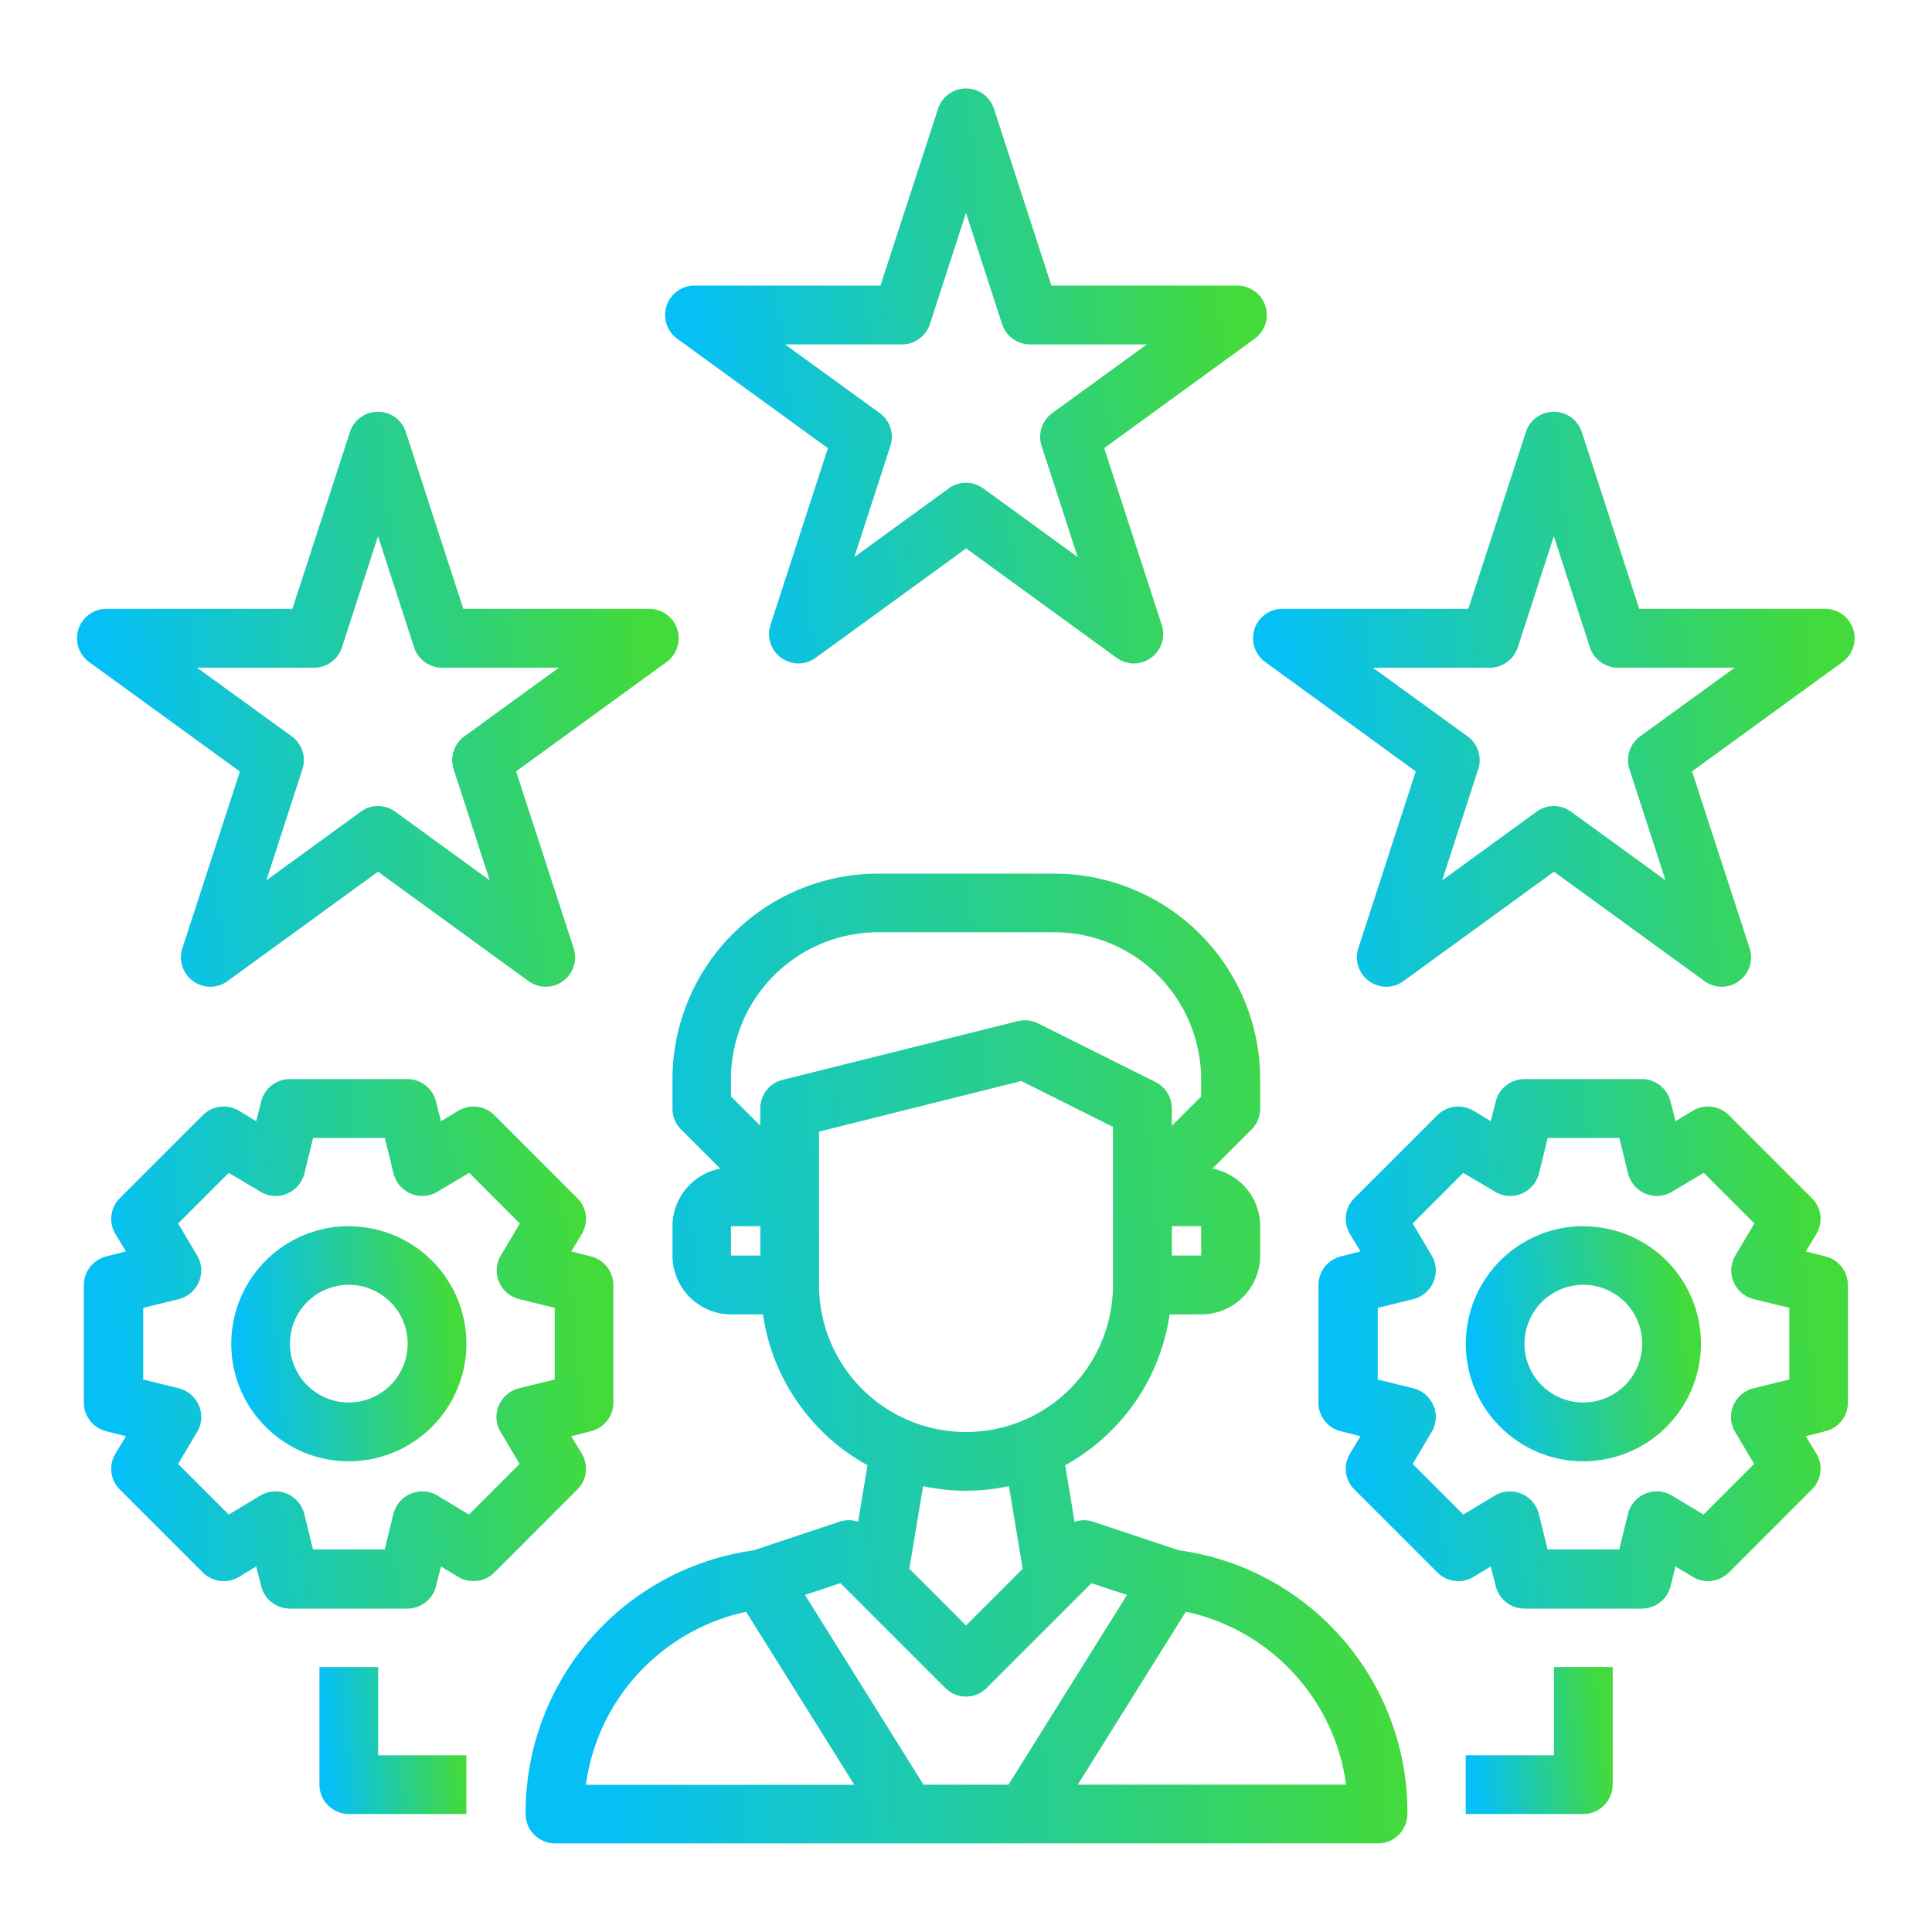 <svg xmlns="http://www.w3.org/2000/svg" xmlns:xlink="http://www.w3.org/1999/xlink" data-name="Layer 1" viewBox="0 0 150 150"><defs><linearGradient id="a" x1="275.36" x2="336.83" y1="-278.19" y2="-272.86" gradientTransform="matrix(1 0 0 -1 -231 -169)" gradientUnits="userSpaceOnUse"><stop offset="0" stop-color="#05c0f7"/><stop offset="1" stop-color="#43da3b"/></linearGradient><linearGradient xlink:href="#a" id="b" x1="345.74" x2="362.11" y1="-274.11" y2="-272.55"/><linearGradient xlink:href="#a" id="c" x1="335.52" x2="372.34" y1="-275.09" y2="-271.57"/><linearGradient xlink:href="#a" id="d" x1="249.89" x2="266.26" y1="-274.11" y2="-272.55"/><linearGradient xlink:href="#a" id="e" x1="239.67" x2="276.49" y1="-275.09" y2="-271.57"/><linearGradient xlink:href="#a" id="f" x1="285.15" x2="326.98" y1="-200.92" y2="-196.75"/><linearGradient xlink:href="#a" id="g" x1="330.79" x2="372.62" y1="-226.03" y2="-221.85"/><linearGradient xlink:href="#a" id="h" x1="239.51" x2="281.33" y1="-226.03" y2="-221.85"/><linearGradient xlink:href="#a" id="i" x1="256.39" x2="266.62" y1="-304.63" y2="-303.65"/><linearGradient xlink:href="#a" id="j" x1="345.41" x2="355.64" y1="-304.85" y2="-303.87"/></defs><path d="M0 0h150v150H0z" style="fill:none"/><path d="m91.55 120.37-6.69-2.23a2.19 2.19 0 0 0-1.43.02l-.73-4.4c2.16-1.19 4.02-2.87 5.43-4.9 1.41-2.03 2.32-4.36 2.68-6.81h2.46c1.21 0 2.37-.48 3.23-1.34.86-.86 1.34-2.02 1.34-3.23V95.2c0-1.06-.37-2.09-1.05-2.9a4.57 4.57 0 0 0-2.66-1.57l3.04-3.04c.43-.43.67-1.01.67-1.61V83.8c0-4.24-1.69-8.3-4.68-11.29a15.988 15.988 0 0 0-11.29-4.68H68.18c-4.24 0-8.3 1.69-11.29 4.68a15.988 15.988 0 0 0-4.68 11.29v2.28c0 .61.24 1.19.67 1.61l3.04 3.04c-1.04.2-1.98.76-2.66 1.57-.68.82-1.05 1.84-1.05 2.9v2.28c0 1.21.48 2.37 1.34 3.23s2.02 1.34 3.23 1.34h2.46c.35 2.45 1.27 4.78 2.68 6.81s3.26 3.71 5.43 4.9l-.73 4.39c-.46-.16-.96-.16-1.43-.01l-6.69 2.23c-4.93.69-9.44 3.15-12.69 6.91a20.57 20.57 0 0 0-5 13.56c0 .61.24 1.19.67 1.61.43.43 1.01.67 1.61.67h63.9c.61 0 1.19-.24 1.61-.67s.67-1.01.67-1.61a20.5 20.5 0 0 0-5-13.56 20.494 20.494 0 0 0-12.69-6.91Zm1.71-22.89h-2.28V95.2h2.28v2.28ZM56.75 83.79c0-3.03 1.21-5.93 3.35-8.06 2.14-2.14 5.04-3.34 8.06-3.35h13.69c3.03 0 5.93 1.21 8.06 3.35s3.34 5.04 3.35 8.06v1.34l-2.28 2.28v-1.34c0-.43-.11-.84-.34-1.21-.22-.36-.54-.66-.92-.85l-9.13-4.56c-.49-.24-1.04-.3-1.57-.17l-18.26 4.56c-.5.12-.94.41-1.25.81-.31.4-.48.9-.48 1.41v1.34l-2.28-2.28v-1.34Zm0 11.41h2.28v2.28h-2.28V95.2Zm6.84 4.57V87.86l15.71-3.93 7.11 3.56v12.28A11.405 11.405 0 0 1 75 111.18a11.405 11.405 0 0 1-11.41-11.41ZM75 115.74c1.12 0 2.24-.12 3.33-.36l1.07 6.42-4.4 4.4-4.4-4.4 1.07-6.42c1.09.24 2.21.36 3.33.36Zm-9.74 7.18 8.13 8.13c.43.43 1.01.67 1.61.67s1.19-.24 1.61-.67l8.13-8.13 2.76.91-9.2 14.73h-6.6l-9.2-14.73 2.76-.92Zm-7.33 2.22 8.4 13.43H45.49c.44-3.25 1.87-6.28 4.1-8.68 2.23-2.4 5.14-4.06 8.34-4.75Zm25.75 13.42 8.39-13.43c3.2.69 6.12 2.34 8.34 4.75 2.23 2.4 3.66 5.43 4.1 8.68H83.67Z" style="fill:url(#a)"/><path d="M122.93 95.2c-1.81 0-3.57.54-5.07 1.54a9.143 9.143 0 0 0-3.88 9.37c.35 1.77 1.22 3.4 2.5 4.67a9.095 9.095 0 0 0 4.67 2.5 9.135 9.135 0 0 0 10.91-8.95c0-2.42-.96-4.74-2.67-6.45a9.12 9.12 0 0 0-6.45-2.67Zm0 13.69c-.9 0-1.79-.27-2.54-.77s-1.34-1.21-1.68-2.05c-.35-.83-.44-1.75-.26-2.64.18-.89.61-1.7 1.25-2.34a4.58 4.58 0 0 1 2.34-1.25c.89-.18 1.8-.09 2.64.26.83.35 1.55.93 2.05 1.68a4.572 4.572 0 0 1-3.8 7.11Z" style="fill:url(#b)"/><path d="m141.73 97.55-1.53-.39.82-1.35c.26-.44.37-.95.31-1.45s-.29-.97-.65-1.33l-6.46-6.46a2.306 2.306 0 0 0-2.78-.34l-1.35.82-.39-1.53a2.32 2.32 0 0 0-.81-1.25c-.4-.31-.9-.49-1.41-.49h-9.13c-.51 0-1 .17-1.41.49-.4.31-.69.75-.81 1.25l-.39 1.53-1.35-.82a2.306 2.306 0 0 0-2.78.34l-6.46 6.46c-.36.36-.59.83-.65 1.33-.06.5.05 1.01.31 1.45l.82 1.35-1.53.39c-.49.12-.93.41-1.25.81-.31.4-.49.9-.49 1.41v9.13c0 .51.17 1 .49 1.41.31.4.75.69 1.25.81l1.53.39-.82 1.35c-.26.44-.37.95-.31 1.45s.29.97.65 1.33l6.46 6.46a2.306 2.306 0 0 0 2.78.34l1.35-.82.39 1.53c.12.49.41.93.81 1.25s.9.49 1.41.49h9.13c.51 0 1-.17 1.41-.49s.69-.75.81-1.25l.39-1.53 1.35.82a2.306 2.306 0 0 0 2.78-.34l6.46-6.46c.36-.36.59-.83.65-1.33.06-.5-.05-1.01-.31-1.45l-.82-1.35 1.53-.39c.49-.12.93-.41 1.25-.81s.49-.9.49-1.41v-9.13c0-.51-.17-1-.49-1.41-.31-.4-.75-.69-1.25-.81Zm-2.83 9.56-2.78.68a2.316 2.316 0 0 0-1.72 2.4c.03.36.14.7.33 1.01l1.46 2.46-3.93 3.93-2.46-1.48a2.305 2.305 0 0 0-3.4 1.41l-.68 2.78h-5.57l-.68-2.78a2.316 2.316 0 0 0-1.35-1.55c-.33-.14-.69-.19-1.04-.17-.36.02-.7.13-1.01.31l-2.46 1.48-3.93-3.93 1.46-2.46c.19-.31.3-.65.33-1.01.03-.36-.03-.72-.17-1.05a2.4 2.4 0 0 0-.62-.86c-.27-.23-.59-.4-.93-.49l-2.78-.68v-5.57l2.78-.68a2.316 2.316 0 0 0 1.72-2.4c-.03-.36-.14-.7-.33-1.01l-1.46-2.46 3.93-3.93 2.46 1.46c.31.19.65.3 1.01.33.36.03.72-.03 1.05-.17.33-.14.62-.35.86-.62.23-.27.4-.59.49-.93l.68-2.78h5.57l.68 2.78a2.316 2.316 0 0 0 2.4 1.72c.36-.03.7-.14 1.01-.33l2.46-1.46 3.93 3.93-1.46 2.46c-.19.31-.3.65-.33 1.01-.03.36.03.72.17 1.05.14.33.35.62.62.86.27.23.59.4.93.49l2.78.68v5.57Z" style="fill:url(#c)"/><path d="M27.08 95.2c-1.81 0-3.57.54-5.07 1.54a9.143 9.143 0 0 0-3.88 9.37c.35 1.77 1.22 3.4 2.5 4.67a9.095 9.095 0 0 0 4.67 2.5 9.135 9.135 0 0 0 10.91-8.95c0-2.42-.96-4.74-2.67-6.45a9.12 9.12 0 0 0-6.45-2.67Zm0 13.69c-.9 0-1.79-.27-2.54-.77s-1.34-1.21-1.68-2.05c-.35-.83-.44-1.75-.26-2.64.18-.89.61-1.7 1.25-2.34a4.58 4.58 0 0 1 2.34-1.25c.89-.18 1.8-.09 2.64.26.83.35 1.55.93 2.05 1.68a4.572 4.572 0 0 1-3.8 7.11Z" style="fill:url(#d)"/><path d="m45.88 97.55-1.53-.39.82-1.35c.26-.44.37-.95.31-1.45s-.29-.97-.65-1.33l-6.46-6.46a2.306 2.306 0 0 0-2.78-.34l-1.35.82-.39-1.53a2.32 2.32 0 0 0-.81-1.25c-.4-.31-.9-.49-1.41-.49H22.5c-.51 0-1 .17-1.41.49-.4.31-.69.75-.81 1.25l-.39 1.53-1.35-.82a2.306 2.306 0 0 0-2.78.34L9.3 93.03c-.36.36-.59.83-.65 1.33-.06.5.05 1.01.31 1.45l.82 1.35-1.53.39c-.49.12-.93.41-1.25.81-.31.4-.49.9-.49 1.41v9.13c0 .51.17 1 .49 1.41.31.4.75.69 1.25.81l1.53.39-.82 1.35c-.26.44-.37.95-.31 1.45s.29.97.65 1.33l6.46 6.46a2.306 2.306 0 0 0 2.78.34l1.35-.82.39 1.53c.12.49.41.93.81 1.25.4.31.9.49 1.41.49h9.13c.51 0 1-.17 1.41-.49s.69-.75.81-1.25l.39-1.53 1.35.82a2.306 2.306 0 0 0 2.78-.34l6.46-6.46c.36-.36.59-.83.65-1.33.06-.5-.05-1.01-.31-1.45l-.82-1.35 1.53-.39c.49-.12.93-.41 1.25-.81s.49-.9.49-1.41v-9.13c0-.51-.17-1-.49-1.41-.31-.4-.75-.69-1.25-.81Zm-2.83 9.56-2.78.68a2.316 2.316 0 0 0-1.72 2.4c.03.36.14.7.33 1.01l1.46 2.46-3.93 3.93-2.46-1.48a2.305 2.305 0 0 0-3.4 1.41l-.68 2.78H24.3l-.68-2.78a2.316 2.316 0 0 0-1.35-1.55c-.33-.14-.69-.19-1.04-.17-.36.02-.7.13-1.01.31l-2.46 1.48-3.93-3.93 1.46-2.46c.19-.31.3-.65.33-1.01.03-.36-.03-.72-.17-1.05a2.4 2.4 0 0 0-.62-.86c-.27-.23-.59-.4-.93-.49l-2.78-.68v-5.57l2.78-.68a2.316 2.316 0 0 0 1.72-2.4c-.03-.36-.14-.7-.33-1.01l-1.46-2.46 3.93-3.93 2.46 1.46c.31.19.65.3 1.01.33.36.03.72-.03 1.05-.17.33-.14.62-.35.86-.62.23-.27.4-.59.49-.93l.68-2.78h5.57l.68 2.78a2.316 2.316 0 0 0 2.4 1.72c.36-.03.7-.14 1.01-.33l2.46-1.46 3.93 3.93-1.46 2.46c-.19.31-.3.65-.33 1.01-.03.36.03.72.17 1.05.14.33.35.62.62.86.27.23.59.4.93.49l2.78.68v5.57Z" style="fill:url(#e)"/><path d="m64.28 34.79-4.46 13.73c-.15.46-.15.95 0 1.41.15.46.44.86.83 1.14.39.28.86.44 1.34.44.48 0 .95-.15 1.34-.44l11.68-8.49 11.68 8.49c.39.28.86.44 1.34.44.48 0 .95-.15 1.34-.44.39-.28.68-.68.83-1.14.15-.46.15-.95 0-1.41l-4.47-13.73 11.68-8.49c.39-.28.68-.68.83-1.14.15-.46.15-.95 0-1.41-.15-.46-.44-.86-.83-1.14a2.31 2.31 0 0 0-1.34-.44H81.63L77.17 8.44c-.15-.46-.44-.85-.83-1.14a2.3 2.3 0 0 0-2.68 0c-.39.28-.68.68-.83 1.14l-4.47 13.73H53.92c-.48 0-.95.15-1.34.44s-.68.68-.83 1.14c-.15.46-.15.95 0 1.41s.44.86.83 1.14l11.69 8.49Zm5.75-8.05c.48 0 .95-.15 1.34-.44.39-.28.68-.68.83-1.14l2.8-8.63 2.8 8.63c.15.46.44.86.83 1.14.39.28.86.44 1.34.44h9.07l-7.34 5.33c-.39.28-.68.68-.83 1.14-.15.46-.15.95 0 1.41l2.8 8.63-7.33-5.33c-.39-.28-.86-.44-1.34-.44s-.95.15-1.34.44l-7.33 5.33 2.8-8.63c.15-.46.15-.95 0-1.41-.15-.46-.44-.86-.83-1.14l-7.35-5.33h9.07Z" style="fill:url(#f)"/><path d="M97.4 48.85c-.15.46-.15.95 0 1.41.15.46.44.86.83 1.14l11.69 8.49-4.46 13.73c-.15.46-.15.95 0 1.41.15.46.44.86.83 1.14.39.28.86.44 1.34.44.48 0 .95-.15 1.34-.44l11.68-8.49 11.68 8.49c.39.28.86.44 1.34.44.48 0 .95-.15 1.34-.44.39-.28.68-.68.83-1.14.15-.46.15-.95 0-1.41l-4.47-13.73 11.68-8.49c.39-.28.68-.68.83-1.14.15-.46.15-.95 0-1.41-.15-.46-.44-.86-.83-1.14a2.31 2.31 0 0 0-1.34-.44h-14.44l-4.46-13.73c-.15-.46-.44-.85-.83-1.14a2.3 2.3 0 0 0-2.68 0c-.39.28-.68.68-.83 1.14L114 47.27H99.56c-.48 0-.95.15-1.34.44-.39.28-.68.68-.83 1.14Zm18.27 2.99c.48 0 .95-.15 1.34-.44.39-.28.68-.68.83-1.14l2.8-8.63 2.8 8.63c.15.46.44.86.83 1.14.39.28.86.44 1.34.44h9.07l-7.34 5.33c-.39.28-.68.68-.83 1.14-.15.46-.15.95 0 1.41l2.8 8.63-7.33-5.33c-.39-.28-.86-.44-1.34-.44s-.95.15-1.34.44l-7.33 5.33 2.8-8.63c.15-.46.15-.95 0-1.41-.15-.46-.44-.86-.83-1.14l-7.35-5.33h9.07Z" style="fill:url(#g)"/><path d="m18.63 59.89-4.47 13.73c-.15.46-.15.95 0 1.41.15.46.44.86.83 1.14.39.28.86.44 1.34.44.48 0 .95-.15 1.34-.44l11.68-8.49 11.68 8.49c.39.28.86.44 1.34.44.48 0 .95-.15 1.34-.44.39-.28.68-.68.83-1.14.15-.46.15-.95 0-1.41l-4.47-13.73 11.68-8.49c.39-.28.68-.68.83-1.14.15-.46.15-.95 0-1.41-.15-.46-.44-.86-.83-1.14a2.31 2.31 0 0 0-1.34-.44H35.97l-4.46-13.73c-.15-.46-.44-.85-.83-1.14a2.3 2.3 0 0 0-2.68 0c-.39.28-.68.68-.83 1.14L22.7 47.27H8.26c-.48 0-.95.15-1.34.44-.39.28-.68.68-.83 1.14-.15.46-.15.95 0 1.41.15.46.44.86.83 1.14l11.69 8.49Zm5.75-8.05c.48 0 .95-.15 1.34-.44.39-.28.68-.68.83-1.14l2.8-8.63 2.8 8.63c.15.46.44.86.83 1.14.39.28.86.44 1.34.44h9.07l-7.34 5.33c-.39.28-.68.68-.83 1.14-.15.46-.15.95 0 1.41l2.8 8.63-7.33-5.33c-.39-.28-.86-.44-1.34-.44s-.95.15-1.34.44l-7.33 5.33 2.8-8.63c.15-.46.15-.95 0-1.41-.15-.46-.44-.86-.83-1.14l-7.35-5.33h9.07Z" style="fill:url(#h)"/><path d="M29.36 129.43H24.8v9.13c0 .61.24 1.19.67 1.61.43.43 1.01.67 1.61.67h9.13v-4.56h-6.85v-6.85Z" style="fill:url(#i)"/><path d="M120.65 136.28h-6.85v4.56h9.13c.61 0 1.19-.24 1.61-.67s.67-1.01.67-1.61v-9.13h-4.56v6.85Z" style="fill:url(#j)"/></svg>